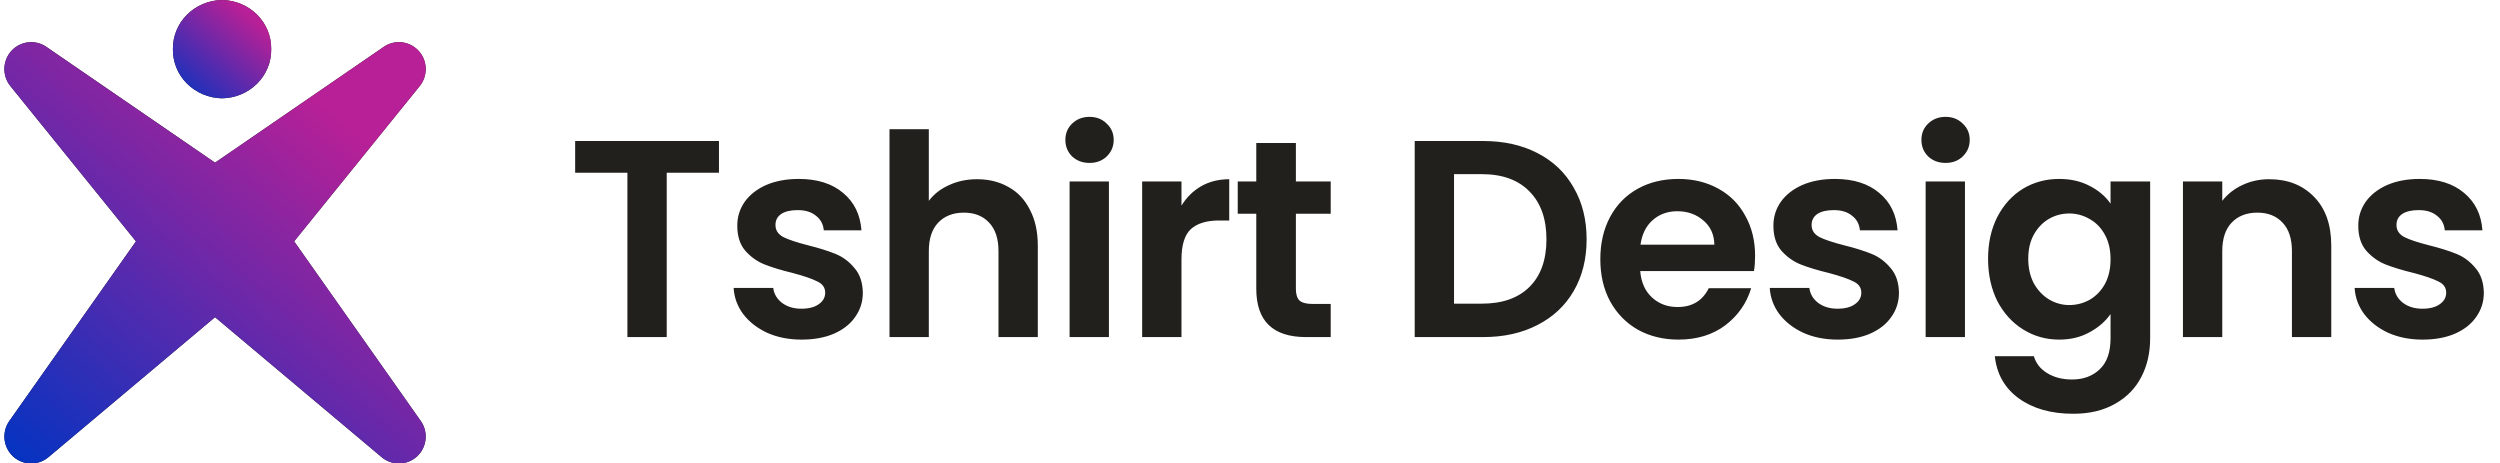 <svg width="178" height="33" viewBox="0 0 178 33" fill="none" xmlns="http://www.w3.org/2000/svg">
<path d="M29.959 29.974C30.227 30.354 30.348 30.819 30.3 31.282C30.251 31.745 30.037 32.175 29.697 32.492C29.343 32.819 28.881 33 28.401 33C27.953 33 27.52 32.842 27.178 32.554L15.311 22.583L3.445 32.554C3.102 32.842 2.669 33 2.222 33C1.741 33 1.278 32.819 0.925 32.492C0.585 32.175 0.371 31.745 0.323 31.282C0.275 30.819 0.395 30.354 0.663 29.974L9.681 17.185L0.739 6.128C0.45 5.771 0.298 5.32 0.312 4.86C0.326 4.399 0.504 3.958 0.815 3.619C0.994 3.424 1.211 3.268 1.454 3.161C1.696 3.055 1.957 3 2.222 3C2.606 3 2.981 3.117 3.298 3.335L15.311 11.582L27.325 3.335C27.641 3.117 28.015 3 28.399 3C28.663 3 28.925 3.054 29.167 3.161C29.409 3.268 29.627 3.424 29.806 3.619C30.117 3.958 30.296 4.398 30.31 4.859C30.324 5.32 30.173 5.771 29.884 6.128L20.942 17.185L29.959 29.974Z" fill="#21201D"/>
<path d="M29.959 29.974C30.227 30.354 30.348 30.819 30.3 31.282C30.251 31.745 30.037 32.175 29.697 32.492C29.343 32.819 28.881 33 28.401 33C27.953 33 27.52 32.842 27.178 32.554L15.311 22.583L3.445 32.554C3.102 32.842 2.669 33 2.222 33C1.741 33 1.278 32.819 0.925 32.492C0.585 32.175 0.371 31.745 0.323 31.282C0.275 30.819 0.395 30.354 0.663 29.974L9.681 17.185L0.739 6.128C0.45 5.771 0.298 5.32 0.312 4.86C0.326 4.399 0.504 3.958 0.815 3.619C0.994 3.424 1.211 3.268 1.454 3.161C1.696 3.055 1.957 3 2.222 3C2.606 3 2.981 3.117 3.298 3.335L15.311 11.582L27.325 3.335C27.641 3.117 28.015 3 28.399 3C28.663 3 28.925 3.054 29.167 3.161C29.409 3.268 29.627 3.424 29.806 3.619C30.117 3.958 30.296 4.398 30.31 4.859C30.324 5.32 30.173 5.771 29.884 6.128L20.942 17.185L29.959 29.974Z" fill="url(#paint0_linear_204_108)"/>
<path d="M19.31 3.501C19.325 4.414 18.965 5.296 18.308 5.952C17.652 6.608 16.753 6.985 15.81 7C14.868 6.985 13.969 6.608 13.313 5.952C12.657 5.296 12.297 4.414 12.311 3.501C12.297 2.587 12.657 1.705 13.313 1.049C13.969 0.393 14.867 0.015 15.81 0C16.754 0.015 17.652 0.392 18.308 1.049C18.964 1.705 19.325 2.587 19.31 3.501Z" fill="#21201D"/>
<path d="M19.31 3.501C19.325 4.414 18.965 5.296 18.308 5.952C17.652 6.608 16.753 6.985 15.81 7C14.868 6.985 13.969 6.608 13.313 5.952C12.657 5.296 12.297 4.414 12.311 3.501C12.297 2.587 12.657 1.705 13.313 1.049C13.969 0.393 14.867 0.015 15.81 0C16.754 0.015 17.652 0.392 18.308 1.049C18.964 1.705 19.325 2.587 19.31 3.501Z" fill="url(#paint1_linear_204_108)"/>
<path d="M51.191 10.04V12.3H47.471V24H44.671V12.3H40.951V10.04H51.191ZM57.074 24.18C56.167 24.18 55.354 24.02 54.634 23.7C53.914 23.367 53.34 22.92 52.914 22.36C52.5 21.8 52.274 21.18 52.234 20.5H55.054C55.107 20.927 55.314 21.28 55.674 21.56C56.047 21.84 56.507 21.98 57.054 21.98C57.587 21.98 58 21.873 58.294 21.66C58.6 21.447 58.754 21.173 58.754 20.84C58.754 20.48 58.567 20.213 58.194 20.04C57.834 19.853 57.254 19.653 56.454 19.44C55.627 19.24 54.947 19.033 54.414 18.82C53.894 18.607 53.44 18.28 53.054 17.84C52.68 17.4 52.494 16.807 52.494 16.06C52.494 15.447 52.667 14.887 53.014 14.38C53.374 13.873 53.88 13.473 54.534 13.18C55.2 12.887 55.98 12.74 56.874 12.74C58.194 12.74 59.247 13.073 60.034 13.74C60.82 14.393 61.254 15.28 61.334 16.4H58.654C58.614 15.96 58.427 15.613 58.094 15.36C57.774 15.093 57.34 14.96 56.794 14.96C56.287 14.96 55.894 15.053 55.614 15.24C55.347 15.427 55.214 15.687 55.214 16.02C55.214 16.393 55.4 16.68 55.774 16.88C56.147 17.067 56.727 17.26 57.514 17.46C58.314 17.66 58.974 17.867 59.494 18.08C60.014 18.293 60.46 18.627 60.834 19.08C61.22 19.52 61.42 20.107 61.434 20.84C61.434 21.48 61.254 22.053 60.894 22.56C60.547 23.067 60.04 23.467 59.374 23.76C58.72 24.04 57.954 24.18 57.074 24.18ZM69.572 12.76C70.412 12.76 71.159 12.947 71.812 13.32C72.466 13.68 72.972 14.22 73.332 14.94C73.706 15.647 73.892 16.5 73.892 17.5V24H71.092V17.88C71.092 17 70.872 16.327 70.432 15.86C69.992 15.38 69.392 15.14 68.632 15.14C67.859 15.14 67.246 15.38 66.792 15.86C66.352 16.327 66.132 17 66.132 17.88V24H63.332V9.2H66.132V14.3C66.492 13.82 66.972 13.447 67.572 13.18C68.172 12.9 68.839 12.76 69.572 12.76ZM77.575 11.6C77.082 11.6 76.668 11.447 76.335 11.14C76.015 10.82 75.855 10.427 75.855 9.96C75.855 9.493 76.015 9.107 76.335 8.8C76.668 8.48 77.082 8.32 77.575 8.32C78.068 8.32 78.475 8.48 78.795 8.8C79.128 9.107 79.295 9.493 79.295 9.96C79.295 10.427 79.128 10.82 78.795 11.14C78.475 11.447 78.068 11.6 77.575 11.6ZM78.955 12.92V24H76.155V12.92H78.955ZM84.121 14.64C84.481 14.053 84.948 13.593 85.521 13.26C86.108 12.927 86.775 12.76 87.521 12.76V15.7H86.781C85.901 15.7 85.235 15.907 84.781 16.32C84.341 16.733 84.121 17.453 84.121 18.48V24H81.321V12.92H84.121V14.64ZM92.267 15.22V20.58C92.267 20.953 92.354 21.227 92.527 21.4C92.714 21.56 93.02 21.64 93.447 21.64H94.747V24H92.987C90.627 24 89.447 22.853 89.447 20.56V15.22H88.127V12.92H89.447V10.18H92.267V12.92H94.747V15.22H92.267ZM105.607 10.04C107.073 10.04 108.36 10.327 109.467 10.9C110.587 11.473 111.447 12.293 112.047 13.36C112.66 14.413 112.967 15.64 112.967 17.04C112.967 18.44 112.66 19.667 112.047 20.72C111.447 21.76 110.587 22.567 109.467 23.14C108.36 23.713 107.073 24 105.607 24H100.727V10.04H105.607ZM105.507 21.62C106.973 21.62 108.107 21.22 108.907 20.42C109.707 19.62 110.107 18.493 110.107 17.04C110.107 15.587 109.707 14.453 108.907 13.64C108.107 12.813 106.973 12.4 105.507 12.4H103.527V21.62H105.507ZM124.963 18.22C124.963 18.62 124.936 18.98 124.883 19.3H116.783C116.849 20.1 117.129 20.727 117.623 21.18C118.116 21.633 118.723 21.86 119.443 21.86C120.483 21.86 121.223 21.413 121.663 20.52H124.683C124.363 21.587 123.749 22.467 122.843 23.16C121.936 23.84 120.823 24.18 119.503 24.18C118.436 24.18 117.476 23.947 116.623 23.48C115.783 23 115.123 22.327 114.643 21.46C114.176 20.593 113.943 19.593 113.943 18.46C113.943 17.313 114.176 16.307 114.643 15.44C115.109 14.573 115.763 13.907 116.603 13.44C117.443 12.973 118.409 12.74 119.503 12.74C120.556 12.74 121.496 12.967 122.323 13.42C123.163 13.873 123.809 14.52 124.263 15.36C124.729 16.187 124.963 17.14 124.963 18.22ZM122.063 17.42C122.049 16.7 121.789 16.127 121.283 15.7C120.776 15.26 120.156 15.04 119.423 15.04C118.729 15.04 118.143 15.253 117.663 15.68C117.196 16.093 116.909 16.673 116.803 17.42H122.063ZM130.846 24.18C129.94 24.18 129.126 24.02 128.406 23.7C127.686 23.367 127.113 22.92 126.686 22.36C126.273 21.8 126.046 21.18 126.006 20.5H128.826C128.88 20.927 129.086 21.28 129.446 21.56C129.82 21.84 130.28 21.98 130.826 21.98C131.36 21.98 131.773 21.873 132.066 21.66C132.373 21.447 132.526 21.173 132.526 20.84C132.526 20.48 132.34 20.213 131.966 20.04C131.606 19.853 131.026 19.653 130.226 19.44C129.4 19.24 128.72 19.033 128.186 18.82C127.666 18.607 127.213 18.28 126.826 17.84C126.453 17.4 126.266 16.807 126.266 16.06C126.266 15.447 126.44 14.887 126.786 14.38C127.146 13.873 127.653 13.473 128.306 13.18C128.973 12.887 129.753 12.74 130.646 12.74C131.966 12.74 133.02 13.073 133.806 13.74C134.593 14.393 135.026 15.28 135.106 16.4H132.426C132.386 15.96 132.2 15.613 131.866 15.36C131.546 15.093 131.113 14.96 130.566 14.96C130.06 14.96 129.666 15.053 129.386 15.24C129.12 15.427 128.986 15.687 128.986 16.02C128.986 16.393 129.173 16.68 129.546 16.88C129.92 17.067 130.5 17.26 131.286 17.46C132.086 17.66 132.746 17.867 133.266 18.08C133.786 18.293 134.233 18.627 134.606 19.08C134.993 19.52 135.193 20.107 135.206 20.84C135.206 21.48 135.026 22.053 134.666 22.56C134.32 23.067 133.813 23.467 133.146 23.76C132.493 24.04 131.726 24.18 130.846 24.18ZM138.525 11.6C138.032 11.6 137.618 11.447 137.285 11.14C136.965 10.82 136.805 10.427 136.805 9.96C136.805 9.493 136.965 9.107 137.285 8.8C137.618 8.48 138.032 8.32 138.525 8.32C139.018 8.32 139.425 8.48 139.745 8.8C140.078 9.107 140.245 9.493 140.245 9.96C140.245 10.427 140.078 10.82 139.745 11.14C139.425 11.447 139.018 11.6 138.525 11.6ZM139.905 12.92V24H137.105V12.92H139.905ZM146.611 12.74C147.438 12.74 148.165 12.907 148.791 13.24C149.418 13.56 149.911 13.98 150.271 14.5V12.92H153.091V24.08C153.091 25.107 152.885 26.02 152.471 26.82C152.058 27.633 151.438 28.273 150.611 28.74C149.785 29.22 148.785 29.46 147.611 29.46C146.038 29.46 144.745 29.093 143.731 28.36C142.731 27.627 142.165 26.627 142.031 25.36H144.811C144.958 25.867 145.271 26.267 145.751 26.56C146.245 26.867 146.838 27.02 147.531 27.02C148.345 27.02 149.005 26.773 149.511 26.28C150.018 25.8 150.271 25.067 150.271 24.08V22.36C149.911 22.88 149.411 23.313 148.771 23.66C148.145 24.007 147.425 24.18 146.611 24.18C145.678 24.18 144.825 23.94 144.051 23.46C143.278 22.98 142.665 22.307 142.211 21.44C141.771 20.56 141.551 19.553 141.551 18.42C141.551 17.3 141.771 16.307 142.211 15.44C142.665 14.573 143.271 13.907 144.031 13.44C144.805 12.973 145.665 12.74 146.611 12.74ZM150.271 18.46C150.271 17.78 150.138 17.2 149.871 16.72C149.605 16.227 149.245 15.853 148.791 15.6C148.338 15.333 147.851 15.2 147.331 15.2C146.811 15.2 146.331 15.327 145.891 15.58C145.451 15.833 145.091 16.207 144.811 16.7C144.545 17.18 144.411 17.753 144.411 18.42C144.411 19.087 144.545 19.673 144.811 20.18C145.091 20.673 145.451 21.053 145.891 21.32C146.345 21.587 146.825 21.72 147.331 21.72C147.851 21.72 148.338 21.593 148.791 21.34C149.245 21.073 149.605 20.7 149.871 20.22C150.138 19.727 150.271 19.14 150.271 18.46ZM161.566 12.76C162.886 12.76 163.953 13.18 164.766 14.02C165.579 14.847 165.986 16.007 165.986 17.5V24H163.186V17.88C163.186 17 162.966 16.327 162.526 15.86C162.086 15.38 161.486 15.14 160.726 15.14C159.953 15.14 159.339 15.38 158.886 15.86C158.446 16.327 158.226 17 158.226 17.88V24H155.426V12.92H158.226V14.3C158.599 13.82 159.073 13.447 159.646 13.18C160.233 12.9 160.873 12.76 161.566 12.76ZM172.489 24.18C171.582 24.18 170.769 24.02 170.049 23.7C169.329 23.367 168.755 22.92 168.329 22.36C167.915 21.8 167.689 21.18 167.649 20.5H170.469C170.522 20.927 170.729 21.28 171.089 21.56C171.462 21.84 171.922 21.98 172.469 21.98C173.002 21.98 173.415 21.873 173.709 21.66C174.015 21.447 174.169 21.173 174.169 20.84C174.169 20.48 173.982 20.213 173.609 20.04C173.249 19.853 172.669 19.653 171.869 19.44C171.042 19.24 170.362 19.033 169.829 18.82C169.309 18.607 168.855 18.28 168.469 17.84C168.095 17.4 167.909 16.807 167.909 16.06C167.909 15.447 168.082 14.887 168.429 14.38C168.789 13.873 169.295 13.473 169.949 13.18C170.615 12.887 171.395 12.74 172.289 12.74C173.609 12.74 174.662 13.073 175.449 13.74C176.235 14.393 176.669 15.28 176.749 16.4H174.069C174.029 15.96 173.842 15.613 173.509 15.36C173.189 15.093 172.755 14.96 172.209 14.96C171.702 14.96 171.309 15.053 171.029 15.24C170.762 15.427 170.629 15.687 170.629 16.02C170.629 16.393 170.815 16.68 171.189 16.88C171.562 17.067 172.142 17.26 172.929 17.46C173.729 17.66 174.389 17.867 174.909 18.08C175.429 18.293 175.875 18.627 176.249 19.08C176.635 19.52 176.835 20.107 176.849 20.84C176.849 21.48 176.669 22.053 176.309 22.56C175.962 23.067 175.455 23.467 174.789 23.76C174.135 24.04 173.369 24.18 172.489 24.18Z" fill="#21201D"/>
<defs>
<linearGradient id="paint0_linear_204_108" x1="2.531" y1="33.81" x2="24.101" y2="8.52" gradientUnits="userSpaceOnUse">
<stop stop-color="#0533C1"/>
<stop offset="1" stop-color="#B72096"/>
</linearGradient>
<linearGradient id="paint1_linear_204_108" x1="12.829" y1="7.189" x2="17.862" y2="1.288" gradientUnits="userSpaceOnUse">
<stop stop-color="#0533C1"/>
<stop offset="1" stop-color="#B72096"/>
</linearGradient>
</defs>
</svg>
